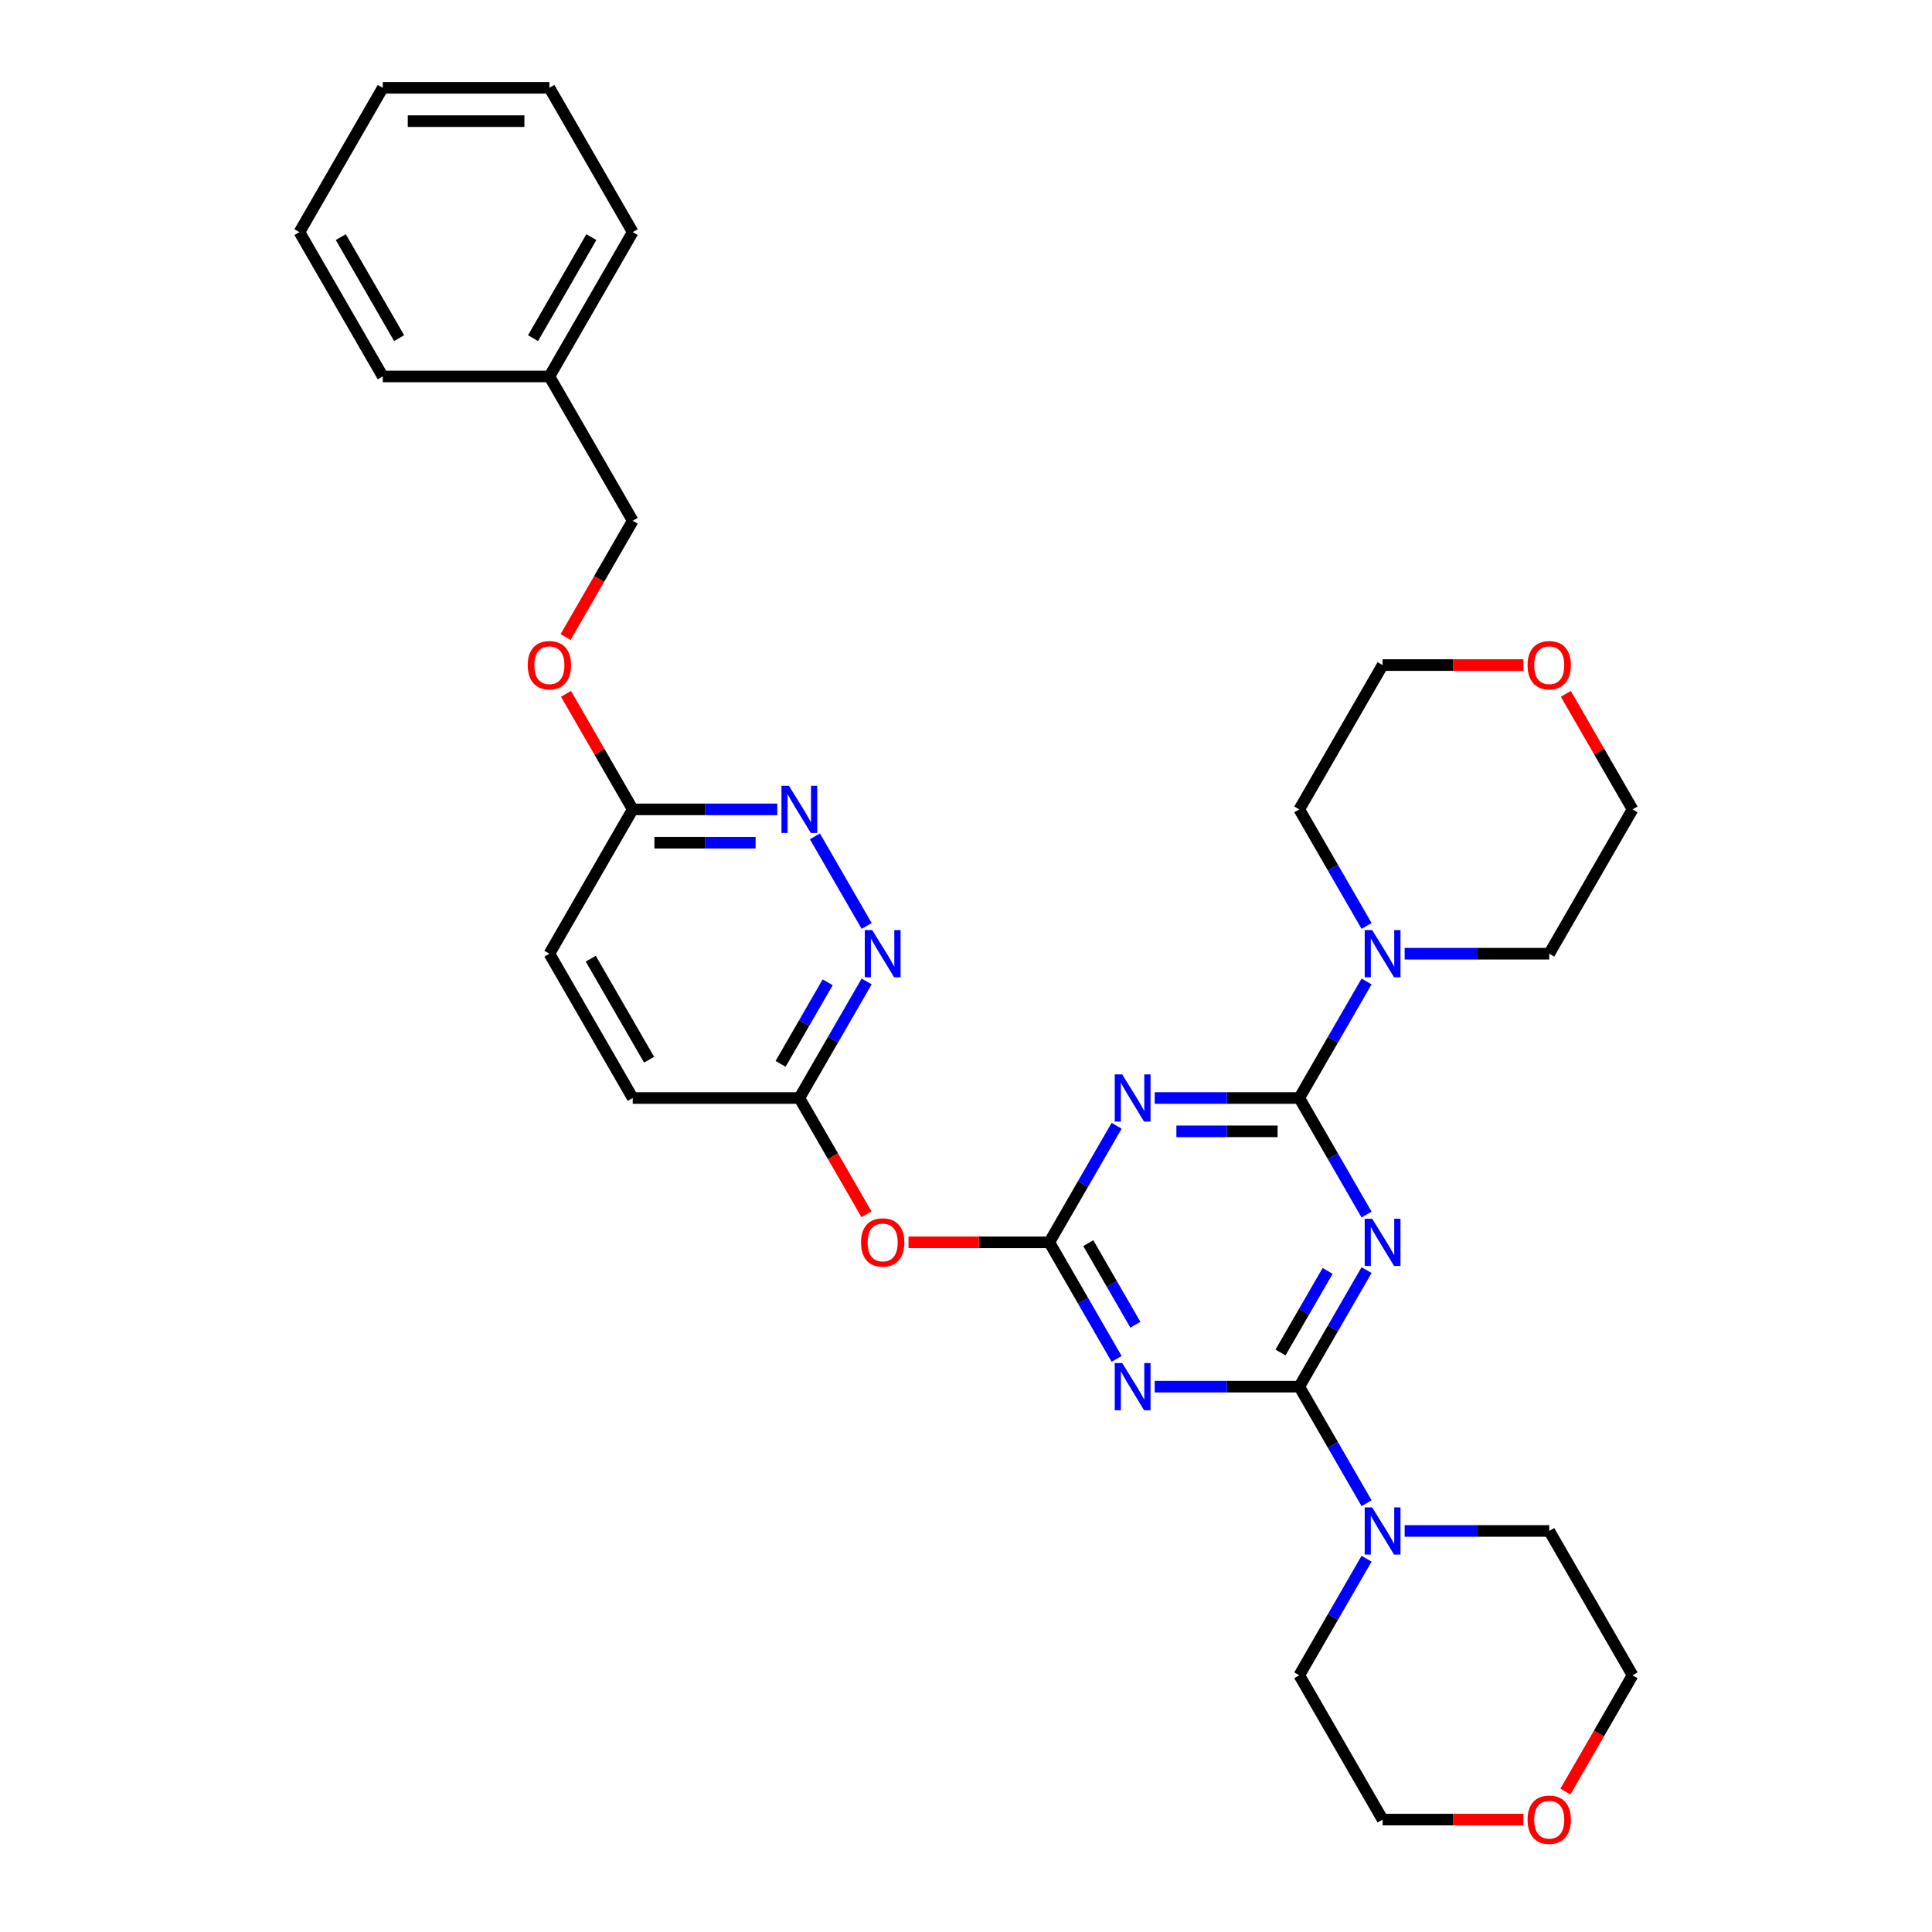 <?xml version='1.0' encoding='iso-8859-1'?>
<svg version='1.1' baseProfile='full'
              xmlns='http://www.w3.org/2000/svg'
                      xmlns:rdkit='http://www.rdkit.org/xml'
                      xmlns:xlink='http://www.w3.org/1999/xlink'
                  xml:space='preserve'
width='1000px' height='1000px' viewBox='0 0 1000 1000'>
<!-- END OF HEADER -->
<rect style='opacity:1.0;fill:#FFFFFF;stroke:none' width='1000' height='1000' x='0' y='0'> </rect>
<path class='bond-0' d='M 707.334,657.398 L 689.919,687.561' style='fill:none;fill-rule:evenodd;stroke:#0000FF;stroke-width:6px;stroke-linecap:butt;stroke-linejoin:miter;stroke-opacity:1' />
<path class='bond-0' d='M 689.919,687.561 L 672.505,717.725' style='fill:none;fill-rule:evenodd;stroke:#000000;stroke-width:6px;stroke-linecap:butt;stroke-linejoin:miter;stroke-opacity:1' />
<path class='bond-0' d='M 687.171,657.821 L 674.98,678.936' style='fill:none;fill-rule:evenodd;stroke:#0000FF;stroke-width:6px;stroke-linecap:butt;stroke-linejoin:miter;stroke-opacity:1' />
<path class='bond-0' d='M 674.98,678.936 L 662.79,700.05' style='fill:none;fill-rule:evenodd;stroke:#000000;stroke-width:6px;stroke-linecap:butt;stroke-linejoin:miter;stroke-opacity:1' />
<path class='bond-1' d='M 707.334,628.658 L 689.919,598.495' style='fill:none;fill-rule:evenodd;stroke:#0000FF;stroke-width:6px;stroke-linecap:butt;stroke-linejoin:miter;stroke-opacity:1' />
<path class='bond-1' d='M 689.919,598.495 L 672.505,568.331' style='fill:none;fill-rule:evenodd;stroke:#000000;stroke-width:6px;stroke-linecap:butt;stroke-linejoin:miter;stroke-opacity:1' />
<path class='bond-2' d='M 672.505,717.725 L 635.088,717.725' style='fill:none;fill-rule:evenodd;stroke:#000000;stroke-width:6px;stroke-linecap:butt;stroke-linejoin:miter;stroke-opacity:1' />
<path class='bond-2' d='M 635.088,717.725 L 597.672,717.725' style='fill:none;fill-rule:evenodd;stroke:#0000FF;stroke-width:6px;stroke-linecap:butt;stroke-linejoin:miter;stroke-opacity:1' />
<path class='bond-6' d='M 672.505,717.725 L 689.919,747.888' style='fill:none;fill-rule:evenodd;stroke:#000000;stroke-width:6px;stroke-linecap:butt;stroke-linejoin:miter;stroke-opacity:1' />
<path class='bond-6' d='M 689.919,747.888 L 707.334,778.052' style='fill:none;fill-rule:evenodd;stroke:#0000FF;stroke-width:6px;stroke-linecap:butt;stroke-linejoin:miter;stroke-opacity:1' />
<path class='bond-3' d='M 672.505,568.331 L 635.088,568.331' style='fill:none;fill-rule:evenodd;stroke:#000000;stroke-width:6px;stroke-linecap:butt;stroke-linejoin:miter;stroke-opacity:1' />
<path class='bond-3' d='M 635.088,568.331 L 597.672,568.331' style='fill:none;fill-rule:evenodd;stroke:#0000FF;stroke-width:6px;stroke-linecap:butt;stroke-linejoin:miter;stroke-opacity:1' />
<path class='bond-3' d='M 661.28,585.582 L 635.088,585.582' style='fill:none;fill-rule:evenodd;stroke:#000000;stroke-width:6px;stroke-linecap:butt;stroke-linejoin:miter;stroke-opacity:1' />
<path class='bond-3' d='M 635.088,585.582 L 608.897,585.582' style='fill:none;fill-rule:evenodd;stroke:#0000FF;stroke-width:6px;stroke-linecap:butt;stroke-linejoin:miter;stroke-opacity:1' />
<path class='bond-5' d='M 672.505,568.331 L 689.919,538.168' style='fill:none;fill-rule:evenodd;stroke:#000000;stroke-width:6px;stroke-linecap:butt;stroke-linejoin:miter;stroke-opacity:1' />
<path class='bond-5' d='M 689.919,538.168 L 707.334,508.004' style='fill:none;fill-rule:evenodd;stroke:#0000FF;stroke-width:6px;stroke-linecap:butt;stroke-linejoin:miter;stroke-opacity:1' />
<path class='bond-32' d='M 577.956,703.355 L 560.541,673.191' style='fill:none;fill-rule:evenodd;stroke:#0000FF;stroke-width:6px;stroke-linecap:butt;stroke-linejoin:miter;stroke-opacity:1' />
<path class='bond-32' d='M 560.541,673.191 L 543.126,643.028' style='fill:none;fill-rule:evenodd;stroke:#000000;stroke-width:6px;stroke-linecap:butt;stroke-linejoin:miter;stroke-opacity:1' />
<path class='bond-32' d='M 587.671,685.681 L 575.48,664.566' style='fill:none;fill-rule:evenodd;stroke:#0000FF;stroke-width:6px;stroke-linecap:butt;stroke-linejoin:miter;stroke-opacity:1' />
<path class='bond-32' d='M 575.48,664.566 L 563.29,643.452' style='fill:none;fill-rule:evenodd;stroke:#000000;stroke-width:6px;stroke-linecap:butt;stroke-linejoin:miter;stroke-opacity:1' />
<path class='bond-4' d='M 577.956,582.701 L 560.541,612.864' style='fill:none;fill-rule:evenodd;stroke:#0000FF;stroke-width:6px;stroke-linecap:butt;stroke-linejoin:miter;stroke-opacity:1' />
<path class='bond-4' d='M 560.541,612.864 L 543.126,643.028' style='fill:none;fill-rule:evenodd;stroke:#000000;stroke-width:6px;stroke-linecap:butt;stroke-linejoin:miter;stroke-opacity:1' />
<path class='bond-7' d='M 543.126,643.028 L 506.685,643.028' style='fill:none;fill-rule:evenodd;stroke:#000000;stroke-width:6px;stroke-linecap:butt;stroke-linejoin:miter;stroke-opacity:1' />
<path class='bond-7' d='M 506.685,643.028 L 470.243,643.028' style='fill:none;fill-rule:evenodd;stroke:#FF0000;stroke-width:6px;stroke-linecap:butt;stroke-linejoin:miter;stroke-opacity:1' />
<path class='bond-18' d='M 707.334,479.265 L 689.919,449.101' style='fill:none;fill-rule:evenodd;stroke:#0000FF;stroke-width:6px;stroke-linecap:butt;stroke-linejoin:miter;stroke-opacity:1' />
<path class='bond-18' d='M 689.919,449.101 L 672.505,418.938' style='fill:none;fill-rule:evenodd;stroke:#000000;stroke-width:6px;stroke-linecap:butt;stroke-linejoin:miter;stroke-opacity:1' />
<path class='bond-19' d='M 727.051,493.635 L 764.467,493.635' style='fill:none;fill-rule:evenodd;stroke:#0000FF;stroke-width:6px;stroke-linecap:butt;stroke-linejoin:miter;stroke-opacity:1' />
<path class='bond-19' d='M 764.467,493.635 L 801.883,493.635' style='fill:none;fill-rule:evenodd;stroke:#000000;stroke-width:6px;stroke-linecap:butt;stroke-linejoin:miter;stroke-opacity:1' />
<path class='bond-20' d='M 727.051,792.421 L 764.467,792.421' style='fill:none;fill-rule:evenodd;stroke:#0000FF;stroke-width:6px;stroke-linecap:butt;stroke-linejoin:miter;stroke-opacity:1' />
<path class='bond-20' d='M 764.467,792.421 L 801.883,792.421' style='fill:none;fill-rule:evenodd;stroke:#000000;stroke-width:6px;stroke-linecap:butt;stroke-linejoin:miter;stroke-opacity:1' />
<path class='bond-21' d='M 707.334,806.791 L 689.919,836.954' style='fill:none;fill-rule:evenodd;stroke:#0000FF;stroke-width:6px;stroke-linecap:butt;stroke-linejoin:miter;stroke-opacity:1' />
<path class='bond-21' d='M 689.919,836.954 L 672.505,867.118' style='fill:none;fill-rule:evenodd;stroke:#000000;stroke-width:6px;stroke-linecap:butt;stroke-linejoin:miter;stroke-opacity:1' />
<path class='bond-10' d='M 448.498,628.52 L 431.123,598.426' style='fill:none;fill-rule:evenodd;stroke:#FF0000;stroke-width:6px;stroke-linecap:butt;stroke-linejoin:miter;stroke-opacity:1' />
<path class='bond-10' d='M 431.123,598.426 L 413.748,568.331' style='fill:none;fill-rule:evenodd;stroke:#000000;stroke-width:6px;stroke-linecap:butt;stroke-linejoin:miter;stroke-opacity:1' />
<path class='bond-8' d='M 448.578,508.004 L 431.163,538.168' style='fill:none;fill-rule:evenodd;stroke:#0000FF;stroke-width:6px;stroke-linecap:butt;stroke-linejoin:miter;stroke-opacity:1' />
<path class='bond-8' d='M 431.163,538.168 L 413.748,568.331' style='fill:none;fill-rule:evenodd;stroke:#000000;stroke-width:6px;stroke-linecap:butt;stroke-linejoin:miter;stroke-opacity:1' />
<path class='bond-8' d='M 428.414,508.428 L 416.223,529.543' style='fill:none;fill-rule:evenodd;stroke:#0000FF;stroke-width:6px;stroke-linecap:butt;stroke-linejoin:miter;stroke-opacity:1' />
<path class='bond-8' d='M 416.223,529.543 L 404.033,550.657' style='fill:none;fill-rule:evenodd;stroke:#000000;stroke-width:6px;stroke-linecap:butt;stroke-linejoin:miter;stroke-opacity:1' />
<path class='bond-9' d='M 448.578,479.265 L 421.805,432.893' style='fill:none;fill-rule:evenodd;stroke:#0000FF;stroke-width:6px;stroke-linecap:butt;stroke-linejoin:miter;stroke-opacity:1' />
<path class='bond-35' d='M 402.328,418.938 L 364.912,418.938' style='fill:none;fill-rule:evenodd;stroke:#0000FF;stroke-width:6px;stroke-linecap:butt;stroke-linejoin:miter;stroke-opacity:1' />
<path class='bond-35' d='M 364.912,418.938 L 327.495,418.938' style='fill:none;fill-rule:evenodd;stroke:#000000;stroke-width:6px;stroke-linecap:butt;stroke-linejoin:miter;stroke-opacity:1' />
<path class='bond-35' d='M 391.103,436.188 L 364.912,436.188' style='fill:none;fill-rule:evenodd;stroke:#0000FF;stroke-width:6px;stroke-linecap:butt;stroke-linejoin:miter;stroke-opacity:1' />
<path class='bond-35' d='M 364.912,436.188 L 338.72,436.188' style='fill:none;fill-rule:evenodd;stroke:#000000;stroke-width:6px;stroke-linecap:butt;stroke-linejoin:miter;stroke-opacity:1' />
<path class='bond-15' d='M 413.748,568.331 L 327.495,568.331' style='fill:none;fill-rule:evenodd;stroke:#000000;stroke-width:6px;stroke-linecap:butt;stroke-linejoin:miter;stroke-opacity:1' />
<path class='bond-11' d='M 327.495,418.938 L 284.369,493.635' style='fill:none;fill-rule:evenodd;stroke:#000000;stroke-width:6px;stroke-linecap:butt;stroke-linejoin:miter;stroke-opacity:1' />
<path class='bond-12' d='M 327.495,418.938 L 310.23,389.033' style='fill:none;fill-rule:evenodd;stroke:#000000;stroke-width:6px;stroke-linecap:butt;stroke-linejoin:miter;stroke-opacity:1' />
<path class='bond-12' d='M 310.23,389.033 L 292.964,359.128' style='fill:none;fill-rule:evenodd;stroke:#FF0000;stroke-width:6px;stroke-linecap:butt;stroke-linejoin:miter;stroke-opacity:1' />
<path class='bond-17' d='M 292.745,329.734 L 310.12,299.639' style='fill:none;fill-rule:evenodd;stroke:#FF0000;stroke-width:6px;stroke-linecap:butt;stroke-linejoin:miter;stroke-opacity:1' />
<path class='bond-17' d='M 310.12,299.639 L 327.495,269.545' style='fill:none;fill-rule:evenodd;stroke:#000000;stroke-width:6px;stroke-linecap:butt;stroke-linejoin:miter;stroke-opacity:1' />
<path class='bond-13' d='M 810.478,359.128 L 827.744,389.033' style='fill:none;fill-rule:evenodd;stroke:#FF0000;stroke-width:6px;stroke-linecap:butt;stroke-linejoin:miter;stroke-opacity:1' />
<path class='bond-13' d='M 827.744,389.033 L 845.009,418.938' style='fill:none;fill-rule:evenodd;stroke:#000000;stroke-width:6px;stroke-linecap:butt;stroke-linejoin:miter;stroke-opacity:1' />
<path class='bond-33' d='M 788.514,344.241 L 752.072,344.241' style='fill:none;fill-rule:evenodd;stroke:#FF0000;stroke-width:6px;stroke-linecap:butt;stroke-linejoin:miter;stroke-opacity:1' />
<path class='bond-33' d='M 752.072,344.241 L 715.631,344.241' style='fill:none;fill-rule:evenodd;stroke:#000000;stroke-width:6px;stroke-linecap:butt;stroke-linejoin:miter;stroke-opacity:1' />
<path class='bond-14' d='M 788.514,941.815 L 752.072,941.815' style='fill:none;fill-rule:evenodd;stroke:#FF0000;stroke-width:6px;stroke-linecap:butt;stroke-linejoin:miter;stroke-opacity:1' />
<path class='bond-14' d='M 752.072,941.815 L 715.631,941.815' style='fill:none;fill-rule:evenodd;stroke:#000000;stroke-width:6px;stroke-linecap:butt;stroke-linejoin:miter;stroke-opacity:1' />
<path class='bond-34' d='M 810.259,927.307 L 827.634,897.212' style='fill:none;fill-rule:evenodd;stroke:#FF0000;stroke-width:6px;stroke-linecap:butt;stroke-linejoin:miter;stroke-opacity:1' />
<path class='bond-34' d='M 827.634,897.212 L 845.009,867.118' style='fill:none;fill-rule:evenodd;stroke:#000000;stroke-width:6px;stroke-linecap:butt;stroke-linejoin:miter;stroke-opacity:1' />
<path class='bond-16' d='M 327.495,568.331 L 284.369,493.635' style='fill:none;fill-rule:evenodd;stroke:#000000;stroke-width:6px;stroke-linecap:butt;stroke-linejoin:miter;stroke-opacity:1' />
<path class='bond-16' d='M 335.966,548.502 L 305.778,496.214' style='fill:none;fill-rule:evenodd;stroke:#000000;stroke-width:6px;stroke-linecap:butt;stroke-linejoin:miter;stroke-opacity:1' />
<path class='bond-22' d='M 327.495,269.545 L 284.369,194.848' style='fill:none;fill-rule:evenodd;stroke:#000000;stroke-width:6px;stroke-linecap:butt;stroke-linejoin:miter;stroke-opacity:1' />
<path class='bond-23' d='M 672.505,418.938 L 715.631,344.241' style='fill:none;fill-rule:evenodd;stroke:#000000;stroke-width:6px;stroke-linecap:butt;stroke-linejoin:miter;stroke-opacity:1' />
<path class='bond-26' d='M 801.883,493.635 L 845.009,418.938' style='fill:none;fill-rule:evenodd;stroke:#000000;stroke-width:6px;stroke-linecap:butt;stroke-linejoin:miter;stroke-opacity:1' />
<path class='bond-24' d='M 801.883,792.421 L 845.009,867.118' style='fill:none;fill-rule:evenodd;stroke:#000000;stroke-width:6px;stroke-linecap:butt;stroke-linejoin:miter;stroke-opacity:1' />
<path class='bond-25' d='M 672.505,867.118 L 715.631,941.815' style='fill:none;fill-rule:evenodd;stroke:#000000;stroke-width:6px;stroke-linecap:butt;stroke-linejoin:miter;stroke-opacity:1' />
<path class='bond-27' d='M 284.369,194.848 L 327.495,120.151' style='fill:none;fill-rule:evenodd;stroke:#000000;stroke-width:6px;stroke-linecap:butt;stroke-linejoin:miter;stroke-opacity:1' />
<path class='bond-27' d='M 275.899,175.018 L 306.087,122.73' style='fill:none;fill-rule:evenodd;stroke:#000000;stroke-width:6px;stroke-linecap:butt;stroke-linejoin:miter;stroke-opacity:1' />
<path class='bond-28' d='M 284.369,194.848 L 198.117,194.848' style='fill:none;fill-rule:evenodd;stroke:#000000;stroke-width:6px;stroke-linecap:butt;stroke-linejoin:miter;stroke-opacity:1' />
<path class='bond-30' d='M 327.495,120.151 L 284.369,45.455' style='fill:none;fill-rule:evenodd;stroke:#000000;stroke-width:6px;stroke-linecap:butt;stroke-linejoin:miter;stroke-opacity:1' />
<path class='bond-29' d='M 198.117,194.848 L 154.991,120.151' style='fill:none;fill-rule:evenodd;stroke:#000000;stroke-width:6px;stroke-linecap:butt;stroke-linejoin:miter;stroke-opacity:1' />
<path class='bond-29' d='M 206.587,175.018 L 176.399,122.73' style='fill:none;fill-rule:evenodd;stroke:#000000;stroke-width:6px;stroke-linecap:butt;stroke-linejoin:miter;stroke-opacity:1' />
<path class='bond-31' d='M 154.991,120.151 L 198.117,45.455' style='fill:none;fill-rule:evenodd;stroke:#000000;stroke-width:6px;stroke-linecap:butt;stroke-linejoin:miter;stroke-opacity:1' />
<path class='bond-36' d='M 284.369,45.455 L 198.117,45.455' style='fill:none;fill-rule:evenodd;stroke:#000000;stroke-width:6px;stroke-linecap:butt;stroke-linejoin:miter;stroke-opacity:1' />
<path class='bond-36' d='M 271.431,62.705 L 211.055,62.705' style='fill:none;fill-rule:evenodd;stroke:#000000;stroke-width:6px;stroke-linecap:butt;stroke-linejoin:miter;stroke-opacity:1' />
<path  class='atom-0' d='M 710.231 630.815
L 718.236 643.752
Q 719.029 645.029, 720.306 647.341
Q 721.582 649.652, 721.651 649.79
L 721.651 630.815
L 724.894 630.815
L 724.894 655.241
L 721.548 655.241
L 712.957 641.096
Q 711.956 639.44, 710.887 637.542
Q 709.852 635.645, 709.541 635.058
L 709.541 655.241
L 706.367 655.241
L 706.367 630.815
L 710.231 630.815
' fill='#0000FF'/>
<path  class='atom-3' d='M 580.853 705.511
L 588.857 718.449
Q 589.651 719.726, 590.927 722.037
Q 592.204 724.349, 592.273 724.487
L 592.273 705.511
L 595.516 705.511
L 595.516 729.938
L 592.169 729.938
L 583.578 715.793
Q 582.578 714.137, 581.508 712.239
Q 580.473 710.341, 580.163 709.755
L 580.163 729.938
L 576.989 729.938
L 576.989 705.511
L 580.853 705.511
' fill='#0000FF'/>
<path  class='atom-4' d='M 580.853 556.118
L 588.857 569.056
Q 589.651 570.332, 590.927 572.644
Q 592.204 574.955, 592.273 575.093
L 592.273 556.118
L 595.516 556.118
L 595.516 580.545
L 592.169 580.545
L 583.578 566.399
Q 582.578 564.743, 581.508 562.846
Q 580.473 560.948, 580.163 560.362
L 580.163 580.545
L 576.989 580.545
L 576.989 556.118
L 580.853 556.118
' fill='#0000FF'/>
<path  class='atom-6' d='M 710.231 481.421
L 718.236 494.359
Q 719.029 495.636, 720.306 497.947
Q 721.582 500.259, 721.651 500.397
L 721.651 481.421
L 724.894 481.421
L 724.894 505.848
L 721.548 505.848
L 712.957 491.703
Q 711.956 490.046, 710.887 488.149
Q 709.852 486.251, 709.541 485.665
L 709.541 505.848
L 706.367 505.848
L 706.367 481.421
L 710.231 481.421
' fill='#0000FF'/>
<path  class='atom-7' d='M 710.231 780.208
L 718.236 793.146
Q 719.029 794.422, 720.306 796.734
Q 721.582 799.045, 721.651 799.183
L 721.651 780.208
L 724.894 780.208
L 724.894 804.635
L 721.548 804.635
L 712.957 790.489
Q 711.956 788.833, 710.887 786.936
Q 709.852 785.038, 709.541 784.452
L 709.541 804.635
L 706.367 804.635
L 706.367 780.208
L 710.231 780.208
' fill='#0000FF'/>
<path  class='atom-8' d='M 445.661 643.097
Q 445.661 637.232, 448.559 633.954
Q 451.457 630.677, 456.874 630.677
Q 462.29 630.677, 465.189 633.954
Q 468.087 637.232, 468.087 643.097
Q 468.087 649.031, 465.154 652.412
Q 462.221 655.759, 456.874 655.759
Q 451.492 655.759, 448.559 652.412
Q 445.661 649.066, 445.661 643.097
M 456.874 652.999
Q 460.6 652.999, 462.601 650.515
Q 464.637 647.996, 464.637 643.097
Q 464.637 638.301, 462.601 635.886
Q 460.6 633.437, 456.874 633.437
Q 453.148 633.437, 451.112 635.852
Q 449.111 638.267, 449.111 643.097
Q 449.111 648.031, 451.112 650.515
Q 453.148 652.999, 456.874 652.999
' fill='#FF0000'/>
<path  class='atom-9' d='M 451.474 481.421
L 459.479 494.359
Q 460.272 495.636, 461.549 497.947
Q 462.825 500.259, 462.894 500.397
L 462.894 481.421
L 466.137 481.421
L 466.137 505.848
L 462.791 505.848
L 454.2 491.703
Q 453.2 490.046, 452.13 488.149
Q 451.095 486.251, 450.784 485.665
L 450.784 505.848
L 447.61 505.848
L 447.61 481.421
L 451.474 481.421
' fill='#0000FF'/>
<path  class='atom-10' d='M 408.348 406.725
L 416.353 419.662
Q 417.146 420.939, 418.423 423.251
Q 419.699 425.562, 419.768 425.7
L 419.768 406.725
L 423.011 406.725
L 423.011 431.151
L 419.665 431.151
L 411.074 417.006
Q 410.073 415.35, 409.004 413.452
Q 407.969 411.555, 407.658 410.968
L 407.658 431.151
L 404.484 431.151
L 404.484 406.725
L 408.348 406.725
' fill='#0000FF'/>
<path  class='atom-13' d='M 273.156 344.31
Q 273.156 338.445, 276.055 335.167
Q 278.953 331.89, 284.369 331.89
Q 289.786 331.89, 292.684 335.167
Q 295.582 338.445, 295.582 344.31
Q 295.582 350.244, 292.649 353.625
Q 289.717 356.972, 284.369 356.972
Q 278.987 356.972, 276.055 353.625
Q 273.156 350.279, 273.156 344.31
M 284.369 354.212
Q 288.095 354.212, 290.096 351.728
Q 292.132 349.209, 292.132 344.31
Q 292.132 339.515, 290.096 337.1
Q 288.095 334.65, 284.369 334.65
Q 280.643 334.65, 278.608 337.065
Q 276.607 339.48, 276.607 344.31
Q 276.607 349.244, 278.608 351.728
Q 280.643 354.212, 284.369 354.212
' fill='#FF0000'/>
<path  class='atom-14' d='M 790.67 344.31
Q 790.67 338.445, 793.568 335.167
Q 796.466 331.89, 801.883 331.89
Q 807.3 331.89, 810.198 335.167
Q 813.096 338.445, 813.096 344.31
Q 813.096 350.244, 810.163 353.625
Q 807.231 356.972, 801.883 356.972
Q 796.501 356.972, 793.568 353.625
Q 790.67 350.279, 790.67 344.31
M 801.883 354.212
Q 805.609 354.212, 807.61 351.728
Q 809.646 349.209, 809.646 344.31
Q 809.646 339.515, 807.61 337.1
Q 805.609 334.65, 801.883 334.65
Q 798.157 334.65, 796.121 337.065
Q 794.12 339.48, 794.12 344.31
Q 794.12 349.244, 796.121 351.728
Q 798.157 354.212, 801.883 354.212
' fill='#FF0000'/>
<path  class='atom-15' d='M 790.67 941.884
Q 790.67 936.018, 793.568 932.741
Q 796.466 929.463, 801.883 929.463
Q 807.3 929.463, 810.198 932.741
Q 813.096 936.018, 813.096 941.884
Q 813.096 947.818, 810.163 951.199
Q 807.231 954.545, 801.883 954.545
Q 796.501 954.545, 793.568 951.199
Q 790.67 947.852, 790.67 941.884
M 801.883 951.785
Q 805.609 951.785, 807.61 949.301
Q 809.646 946.783, 809.646 941.884
Q 809.646 937.088, 807.61 934.673
Q 805.609 932.223, 801.883 932.223
Q 798.157 932.223, 796.121 934.638
Q 794.12 937.053, 794.12 941.884
Q 794.12 946.817, 796.121 949.301
Q 798.157 951.785, 801.883 951.785
' fill='#FF0000'/>
</svg>
